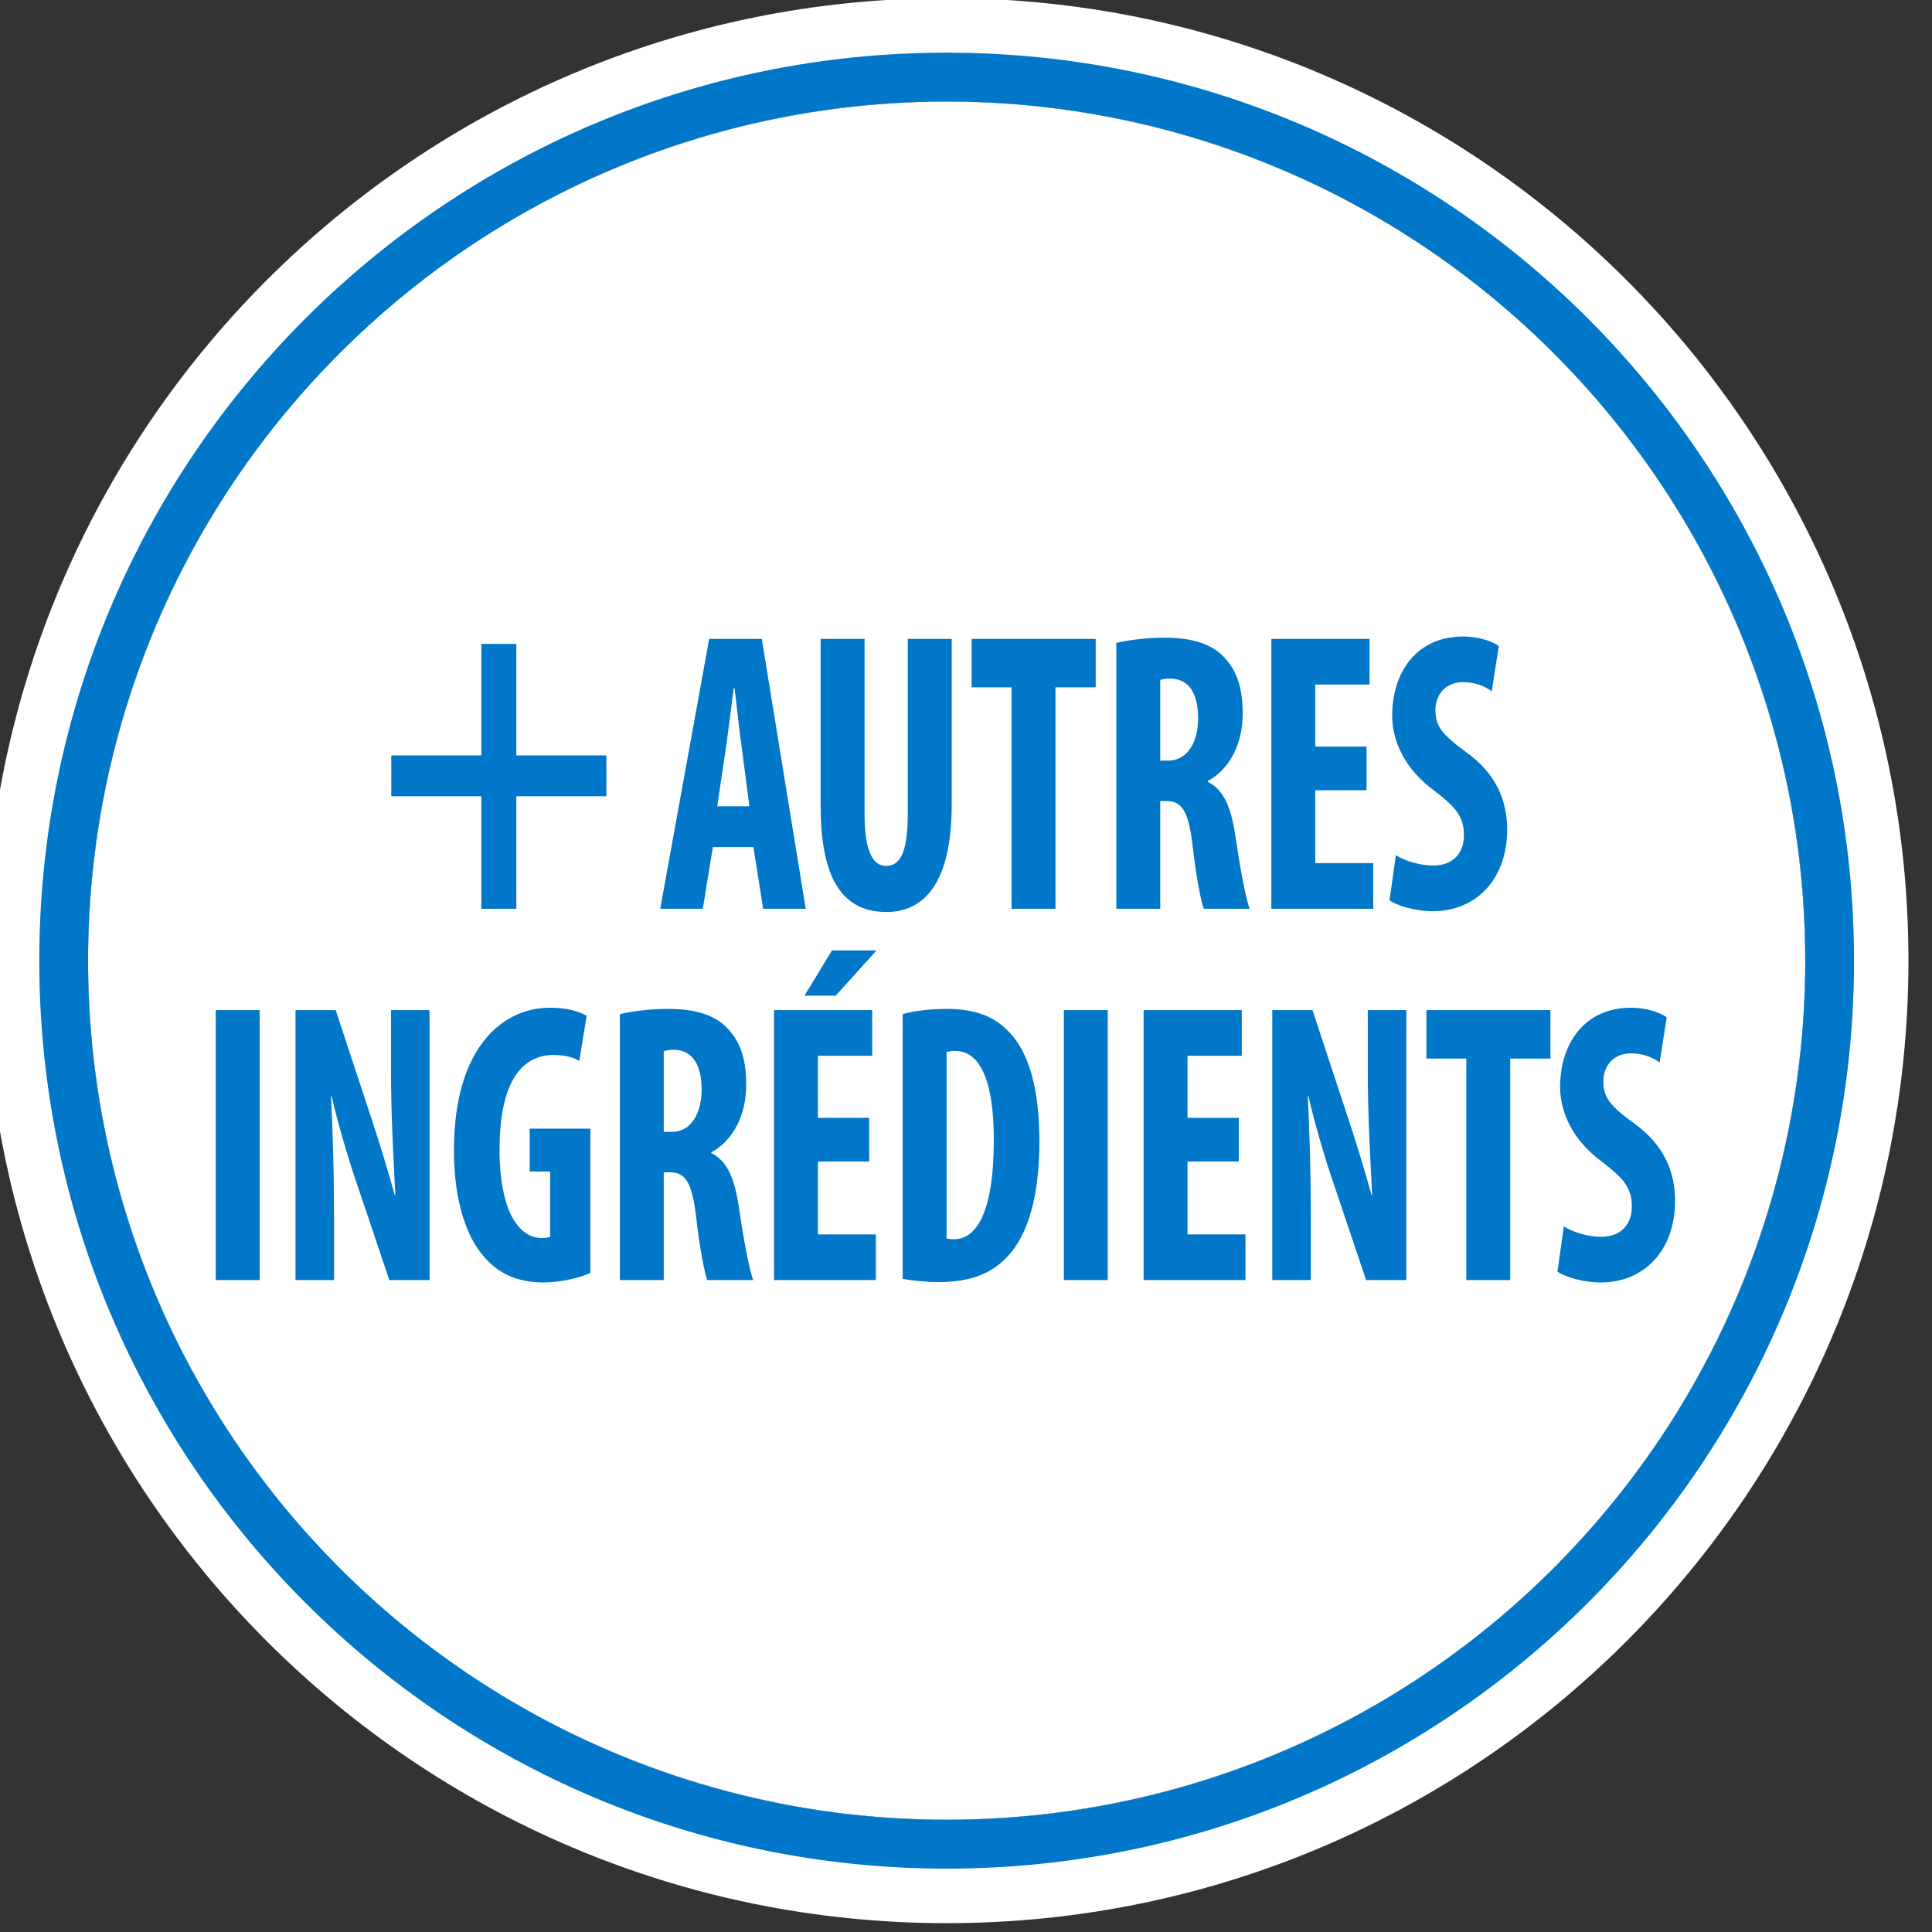 <?xml version="1.0" encoding="UTF-8" standalone="no"?>
<!DOCTYPE svg PUBLIC "-//W3C//DTD SVG 1.1//EN" "http://www.w3.org/Graphics/SVG/1.1/DTD/svg11.dtd">
<svg width="100%" height="100%" viewBox="0 0 178 178" version="1.1" xmlns="http://www.w3.org/2000/svg" xmlns:xlink="http://www.w3.org/1999/xlink" xml:space="preserve" xmlns:serif="http://www.serif.com/" style="fill-rule:evenodd;clip-rule:evenodd;stroke-linejoin:round;stroke-miterlimit:2;">
    <rect x="0" y="0" width="178" height="178" fill="#333333" stroke="none"/>
    <g transform="matrix(1,0,0,1,-4655.723,-12574.97)">
        <g transform="matrix(0.57,0,0,2.451,3243.539,-9057.802)">
            <g transform="matrix(0.91,0,0,0.212,-544.07,8196.994)">
                <g>
                    <g transform="matrix(0.861,0,0,0.86,1793.678,419.707)">
                        <circle cx="1968.517" cy="3160.591" r="177.126" style="fill:white;"/>
                    </g>
                    <g transform="matrix(1.467,0,-0,1.554,1212.588,2572.594)">
                        <path d="M1495.112,327.578L1495.112,340.304L1484.211,340.304L1484.211,344.963L1495.112,344.963L1495.112,357.802L1499.351,357.802L1499.351,344.963L1510.252,344.963L1510.252,340.304L1499.351,340.304L1499.351,327.578L1495.112,327.578Z" style="fill:rgb(0,119,200);fill-rule:nonzero;"/>
                        <path d="M1528.057,350.766L1529.235,357.802L1534.389,357.802L1529.072,327.008L1522.7,327.008L1516.774,357.802L1521.929,357.802L1523.146,350.766L1528.057,350.766ZM1523.674,346.106L1524.689,339.664C1524.973,337.882 1525.379,334.729 1525.663,332.673L1525.785,332.673C1526.028,334.684 1526.393,337.79 1526.678,339.664L1527.57,346.106L1523.674,346.106Z" style="fill:rgb(0,119,200);fill-rule:nonzero;"/>
                        <path d="M1536.195,327.008L1536.195,346.014C1536.195,353.736 1538.428,358.168 1544.15,358.168C1549.386,358.168 1552.065,353.873 1552.065,345.969L1552.065,327.008L1546.748,327.008L1546.748,347.02C1546.748,351.68 1545.652,352.914 1544.11,352.914C1542.689,352.914 1541.512,351.543 1541.512,347.02L1541.512,327.008L1536.195,327.008Z" style="fill:rgb(0,119,200);fill-rule:nonzero;"/>
                        <path d="M1559.31,357.802L1564.627,357.802L1564.627,332.536L1569.497,332.536L1569.497,327.008L1554.48,327.008L1554.48,332.536L1559.31,332.536L1559.31,357.802Z" style="fill:rgb(0,119,200);fill-rule:nonzero;"/>
                        <path d="M1571.994,357.802L1577.311,357.802L1577.311,345.512L1578.123,345.512C1579.868,345.512 1580.72,346.608 1581.207,350.401C1581.613,353.827 1582.222,356.934 1582.587,357.802L1588.148,357.802C1587.661,356.66 1586.93,352.868 1586.402,349.441C1585.875,346.106 1584.941,344.187 1583.074,343.319L1583.074,343.227C1585.834,341.811 1587.295,338.841 1587.295,335.552C1587.295,332.902 1586.768,330.846 1585.104,329.155C1583.358,327.373 1580.72,326.871 1577.798,326.871C1575.769,326.871 1573.658,327.099 1571.994,327.465L1571.994,357.802ZM1577.311,331.714C1577.595,331.577 1578.123,331.531 1578.61,331.531C1580.964,331.622 1581.897,333.45 1581.897,336.1C1581.897,338.796 1580.599,340.897 1578.285,340.897L1577.311,340.897L1577.311,331.714Z" style="fill:rgb(0,119,200);fill-rule:nonzero;"/>
                        <path d="M1602.293,339.298L1596.083,339.298L1596.083,332.216L1602.658,332.216L1602.658,327.008L1590.766,327.008L1590.766,357.802L1603.105,357.802L1603.105,352.594L1596.083,352.594L1596.083,344.278L1602.293,344.278L1602.293,339.298Z" style="fill:rgb(0,119,200);fill-rule:nonzero;"/>
                        <path d="M1605.074,356.843C1606.007,357.437 1608.118,358.076 1610.309,358.076C1615.626,358.076 1619.32,354.376 1619.32,348.756C1619.32,345.512 1618.021,342.405 1614.368,339.938C1611.446,337.927 1610.634,336.968 1610.634,335.14C1610.634,333.496 1611.73,331.942 1614.003,331.942C1615.504,331.942 1616.681,332.445 1617.453,332.993L1618.305,327.83C1617.534,327.282 1615.829,326.734 1614.003,326.734C1608.321,326.734 1605.398,330.846 1605.398,335.78C1605.398,338.567 1606.819,341.811 1610.553,344.37C1612.866,346.06 1614.084,347.157 1614.084,349.395C1614.084,351.406 1612.826,352.868 1610.35,352.868C1608.848,352.868 1606.941,352.365 1605.845,351.68L1605.074,356.843Z" style="fill:rgb(0,119,200);fill-rule:nonzero;"/>
                    </g>
                    <g transform="matrix(1.206,0,-0,1.439,1549.055,2679.575)">
                        <rect x="1500.57" y="324.538" width="6.465" height="33.264" style="fill:rgb(0,119,200);fill-rule:nonzero;"/>
                        <path d="M1517.991,357.802L1517.991,350.35C1517.991,343.638 1517.745,338.505 1517.547,335.149L1517.646,335.149C1518.436,338.11 1519.916,342.355 1521.051,345.168L1526.135,357.802L1532.057,357.802L1532.057,324.538L1526.382,324.538L1526.382,331.892C1526.382,338.011 1526.826,343.786 1527.023,347.29L1526.924,347.29C1525.987,344.427 1524.407,340.134 1523.371,337.567L1518.238,324.538L1512.316,324.538L1512.316,357.802L1517.991,357.802Z" style="fill:rgb(0,119,200);fill-rule:nonzero;"/>
                        <path d="M1555.747,339.147L1546.814,339.147L1546.814,344.427L1549.824,344.427L1549.824,352.472C1549.578,352.571 1549.133,352.62 1548.541,352.62C1545.481,352.62 1542.372,349.708 1542.372,341.713C1542.372,333.076 1545.876,330.066 1550.318,330.066C1551.897,330.066 1553.131,330.312 1554.118,330.806L1555.204,325.229C1554.168,324.735 1552.341,324.242 1549.824,324.242C1542.668,324.242 1535.808,329.276 1535.66,341.368C1535.561,347.093 1537.091,352.028 1539.954,354.792C1542.125,357.013 1545.037,358.098 1548.887,358.098C1551.305,358.098 1554.316,357.506 1555.747,356.914L1555.747,339.147Z" style="fill:rgb(0,119,200);fill-rule:nonzero;"/>
                        <path d="M1560.09,357.802L1566.555,357.802L1566.555,344.526L1567.542,344.526C1569.665,344.526 1570.701,345.711 1571.293,349.807C1571.787,353.508 1572.527,356.865 1572.971,357.802L1579.733,357.802C1579.14,356.568 1578.252,352.472 1577.61,348.771C1576.969,345.168 1575.834,343.095 1573.563,342.157L1573.563,342.058C1576.919,340.529 1578.696,337.321 1578.696,333.767C1578.696,330.905 1578.055,328.684 1576.031,326.858C1573.909,324.933 1570.701,324.39 1567.147,324.39C1564.68,324.39 1562.113,324.637 1560.09,325.032L1560.09,357.802ZM1566.555,329.621C1566.901,329.473 1567.542,329.424 1568.135,329.424C1570.997,329.523 1572.132,331.497 1572.132,334.359C1572.132,337.271 1570.553,339.541 1567.74,339.541L1566.555,339.541L1566.555,329.621Z" style="fill:rgb(0,119,200);fill-rule:nonzero;"/>
                        <path d="M1596.809,337.814L1589.258,337.814L1589.258,330.164L1597.253,330.164L1597.253,324.538L1582.793,324.538L1582.793,357.802L1597.796,357.802L1597.796,352.176L1589.258,352.176L1589.258,343.194L1596.809,343.194L1596.809,337.814ZM1591.331,317.184L1587.284,322.761L1591.874,322.761L1597.895,317.184L1591.331,317.184Z" style="fill:rgb(0,119,200);fill-rule:nonzero;"/>
                        <path d="M1601.744,357.654C1603.027,357.852 1605.051,358.049 1607.124,358.049C1611.714,358.049 1614.971,356.963 1617.241,354.841C1620.153,352.275 1621.88,347.487 1621.88,340.775C1621.88,334.31 1620.4,329.918 1617.537,327.351C1615.415,325.377 1612.503,324.39 1608.308,324.39C1605.742,324.39 1603.373,324.637 1601.744,325.032L1601.744,357.654ZM1608.21,329.72C1608.604,329.572 1609.049,329.572 1609.493,329.572C1613.392,329.572 1615.168,333.718 1615.168,340.529C1615.168,349.708 1612.454,352.768 1609.345,352.768C1608.999,352.768 1608.555,352.768 1608.21,352.669L1608.21,329.72Z" style="fill:rgb(0,119,200);fill-rule:nonzero;"/>
                        <rect x="1625.483" y="324.538" width="6.465" height="33.264" style="fill:rgb(0,119,200);fill-rule:nonzero;"/>
                        <path d="M1651.246,337.814L1643.695,337.814L1643.695,330.164L1651.69,330.164L1651.69,324.538L1637.229,324.538L1637.229,357.802L1652.233,357.802L1652.233,352.176L1643.695,352.176L1643.695,343.194L1651.246,343.194L1651.246,337.814Z" style="fill:rgb(0,119,200);fill-rule:nonzero;"/>
                        <path d="M1661.857,357.802L1661.857,350.35C1661.857,343.638 1661.61,338.505 1661.413,335.149L1661.511,335.149C1662.301,338.11 1663.782,342.355 1664.917,345.168L1670,357.802L1675.923,357.802L1675.923,324.538L1670.247,324.538L1670.247,331.892C1670.247,338.011 1670.691,343.786 1670.888,347.29L1670.79,347.29C1669.852,344.427 1668.273,340.134 1667.236,337.567L1662.104,324.538L1656.181,324.538L1656.181,357.802L1661.857,357.802Z" style="fill:rgb(0,119,200);fill-rule:nonzero;"/>
                        <path d="M1684.757,357.802L1691.222,357.802L1691.222,330.51L1697.145,330.51L1697.145,324.538L1678.884,324.538L1678.884,330.51L1684.757,330.51L1684.757,357.802Z" style="fill:rgb(0,119,200);fill-rule:nonzero;"/>
                        <path d="M1698.181,356.766C1699.316,357.407 1701.882,358.098 1704.548,358.098C1711.013,358.098 1715.504,354.101 1715.504,348.03C1715.504,344.526 1713.925,341.17 1709.483,338.505C1705.929,336.333 1704.942,335.297 1704.942,333.323C1704.942,331.546 1706.275,329.868 1709.039,329.868C1710.865,329.868 1712.296,330.411 1713.234,331.003L1714.27,325.426C1713.332,324.834 1711.26,324.242 1709.039,324.242C1702.129,324.242 1698.576,328.684 1698.576,334.014C1698.576,337.024 1700.303,340.529 1704.844,343.292C1707.657,345.118 1709.137,346.303 1709.137,348.721C1709.137,350.893 1707.607,352.472 1704.597,352.472C1702.771,352.472 1700.451,351.929 1699.119,351.189L1698.181,356.766Z" style="fill:rgb(0,119,200);fill-rule:nonzero;"/>
                    </g>
                    <g transform="matrix(0.861,0,0,0.86,1793.678,419.707)">
                        <path d="M1968.517,2962.144C2078.034,2962.144 2166.932,3051.074 2166.932,3160.591C2166.932,3270.108 2078.034,3359.037 1968.517,3359.037C1859,3359.037 1770.102,3270.108 1770.102,3160.591C1770.102,3051.074 1859,2962.144 1968.517,2962.144ZM1968.517,2983.465C1870.758,2983.465 1791.391,3062.832 1791.391,3160.591C1791.391,3258.349 1870.758,3337.717 1968.517,3337.717C2066.275,3337.717 2145.643,3258.349 2145.643,3160.591C2145.643,3062.832 2066.275,2983.465 1968.517,2983.465Z" style="fill:white;"/>
                    </g>
                    <g transform="matrix(0.861,0,0,0.86,1793.678,419.707)">
                        <path d="M1968.517,2973.388C2071.833,2973.388 2155.705,3057.275 2155.705,3160.591C2155.705,3263.907 2071.833,3347.794 1968.517,3347.794C1865.201,3347.794 1781.329,3263.907 1781.329,3160.591C1781.329,3057.275 1865.201,2973.388 1968.517,2973.388ZM1968.517,2983.465C1870.758,2983.465 1791.391,3062.832 1791.391,3160.591C1791.391,3258.349 1870.758,3337.717 1968.517,3337.717C2066.275,3337.717 2145.643,3258.349 2145.643,3160.591C2145.643,3062.832 2066.275,2983.465 1968.517,2983.465Z" style="fill:rgb(0,119,200);"/>
                    </g>
                </g>
            </g>
        </g>
    </g>
</svg>
